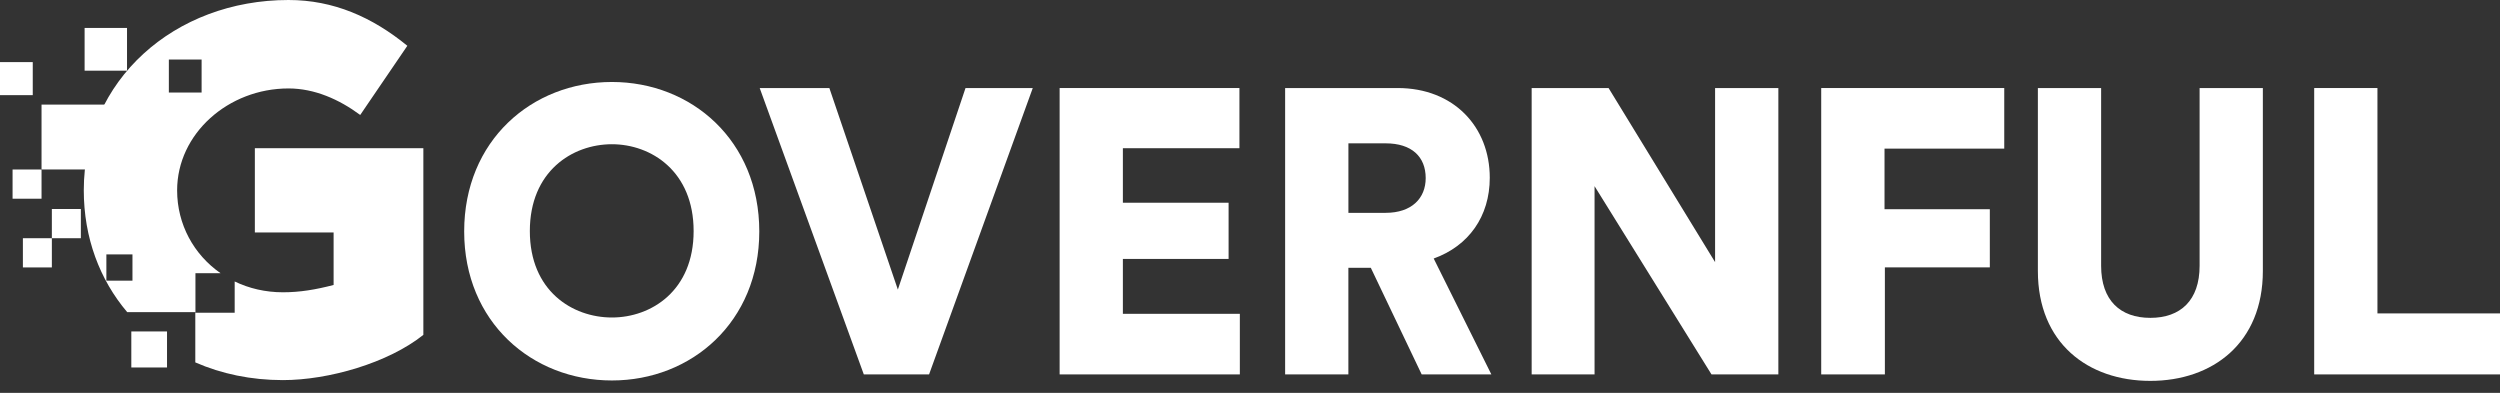 <svg xmlns="http://www.w3.org/2000/svg" width="140" height="22" viewBox="0 0 140 22" fill="none"><rect x="0" y="0" width="140" height="22" fill="#333333" stroke="none"/><g clip-path="url(#clip0_695_43761)"><path fill-rule="evenodd" clip-rule="evenodd" d="M14.272 8.3V13.018H18.682V15.959C17.67 16.22 16.799 16.368 15.845 16.368C14.861 16.368 13.944 16.15 13.142 15.762V17.513H10.945V15.298H12.349C10.856 14.259 9.919 12.569 9.919 10.661C9.919 7.485 12.786 4.953 16.155 4.953C17.616 4.953 18.993 5.565 20.172 6.438L22.811 2.564C20.847 0.96 18.682 0 16.155 0C9.778 0 4.692 4.483 4.692 10.658C4.692 13.32 5.589 15.669 7.122 17.478H10.937V20.294C12.4 20.935 14.059 21.286 15.842 21.286C18.398 21.286 21.741 20.326 23.708 18.752V8.3H14.272ZM7.418 15.718H5.957V14.245H7.418V15.718ZM9.456 3.332H11.29V5.182H9.456V3.332Z" fill="white"></path><path fill-rule="evenodd" clip-rule="evenodd" d="M0 5.328H1.834V3.478H0V5.328Z" fill="white"></path><path fill-rule="evenodd" clip-rule="evenodd" d="M2.326 9.491H5.928V11.341H7.763V9.491H5.928V5.857C3.867 5.857 3.464 5.857 2.326 5.857V9.491Z" fill="white"></path><path fill-rule="evenodd" clip-rule="evenodd" d="M4.738 3.958H7.113V1.565H4.738V3.958Z" fill="white"></path><path fill-rule="evenodd" clip-rule="evenodd" d="M1.282 14.976H2.904V13.34H1.282V14.976Z" fill="white"></path><path fill-rule="evenodd" clip-rule="evenodd" d="M0.704 11.128H2.326V9.492H0.704V11.128Z" fill="white"></path><path fill-rule="evenodd" clip-rule="evenodd" d="M2.904 13.34H4.528V11.704H2.904V13.34Z" fill="white"></path><path fill-rule="evenodd" clip-rule="evenodd" d="M7.354 18.561H9.353V20.579H7.354V18.561Z" fill="white"></path><path d="M34.268 4.591C38.73 4.591 42.52 7.871 42.52 12.96C42.52 18.027 38.73 21.306 34.268 21.306C29.783 21.306 25.994 18.027 25.994 12.96C25.994 7.871 29.783 4.591 34.268 4.591ZM34.268 17.78C36.465 17.78 38.843 16.287 38.843 12.94C38.843 9.593 36.465 8.077 34.268 8.077C32.049 8.077 29.671 9.593 29.671 12.94C29.671 16.287 32.049 17.78 34.268 17.78Z" fill="white"></path><path d="M54.069 4.93H57.835L52.028 20.967H48.373L42.543 4.93H46.444L50.28 16.217L54.069 4.93Z" fill="white"></path><path d="M59.339 20.967V4.93H69.408V8.3H62.881V11.353H68.801V14.5H62.881V17.574H69.431V20.967H59.339Z" fill="white"></path><path d="M76.765 14.996H75.509V20.967H71.967V4.93H78.269C81.408 4.93 83.427 7.102 83.427 9.953C83.427 12.125 82.239 13.775 80.287 14.477L83.516 20.967H79.614L76.765 14.996ZM77.596 11.919C79.054 11.919 79.839 11.104 79.839 9.973C79.839 8.775 79.054 8.027 77.596 8.027H75.511V11.919H77.596Z" fill="white"></path><path d="M101.988 20.967V4.93H112.238V8.323H105.533V11.716H111.43V14.973H105.553V20.967H101.988Z" fill="white"></path><path d="M114.121 15.178V4.93H117.663V14.883C117.663 16.828 118.738 17.8 120.42 17.8C122.102 17.8 123.178 16.828 123.178 14.883V4.93H126.72V15.175C126.72 19.201 123.917 21.329 120.418 21.329C116.919 21.329 114.121 19.204 114.121 15.178Z" fill="white"></path><path d="M129.595 20.967V4.93H133.137V17.551H140V20.967H129.595Z" fill="white"></path><path d="M95.844 20.967L89.295 10.425V20.967H85.773V4.93H90.08L96.045 14.68V4.93H99.588V20.967H95.844Z" fill="white"></path></g><defs><clipPath id="clip0_695_43761"><rect width="140" height="21.33" fill="white"></rect></clipPath></defs></svg>